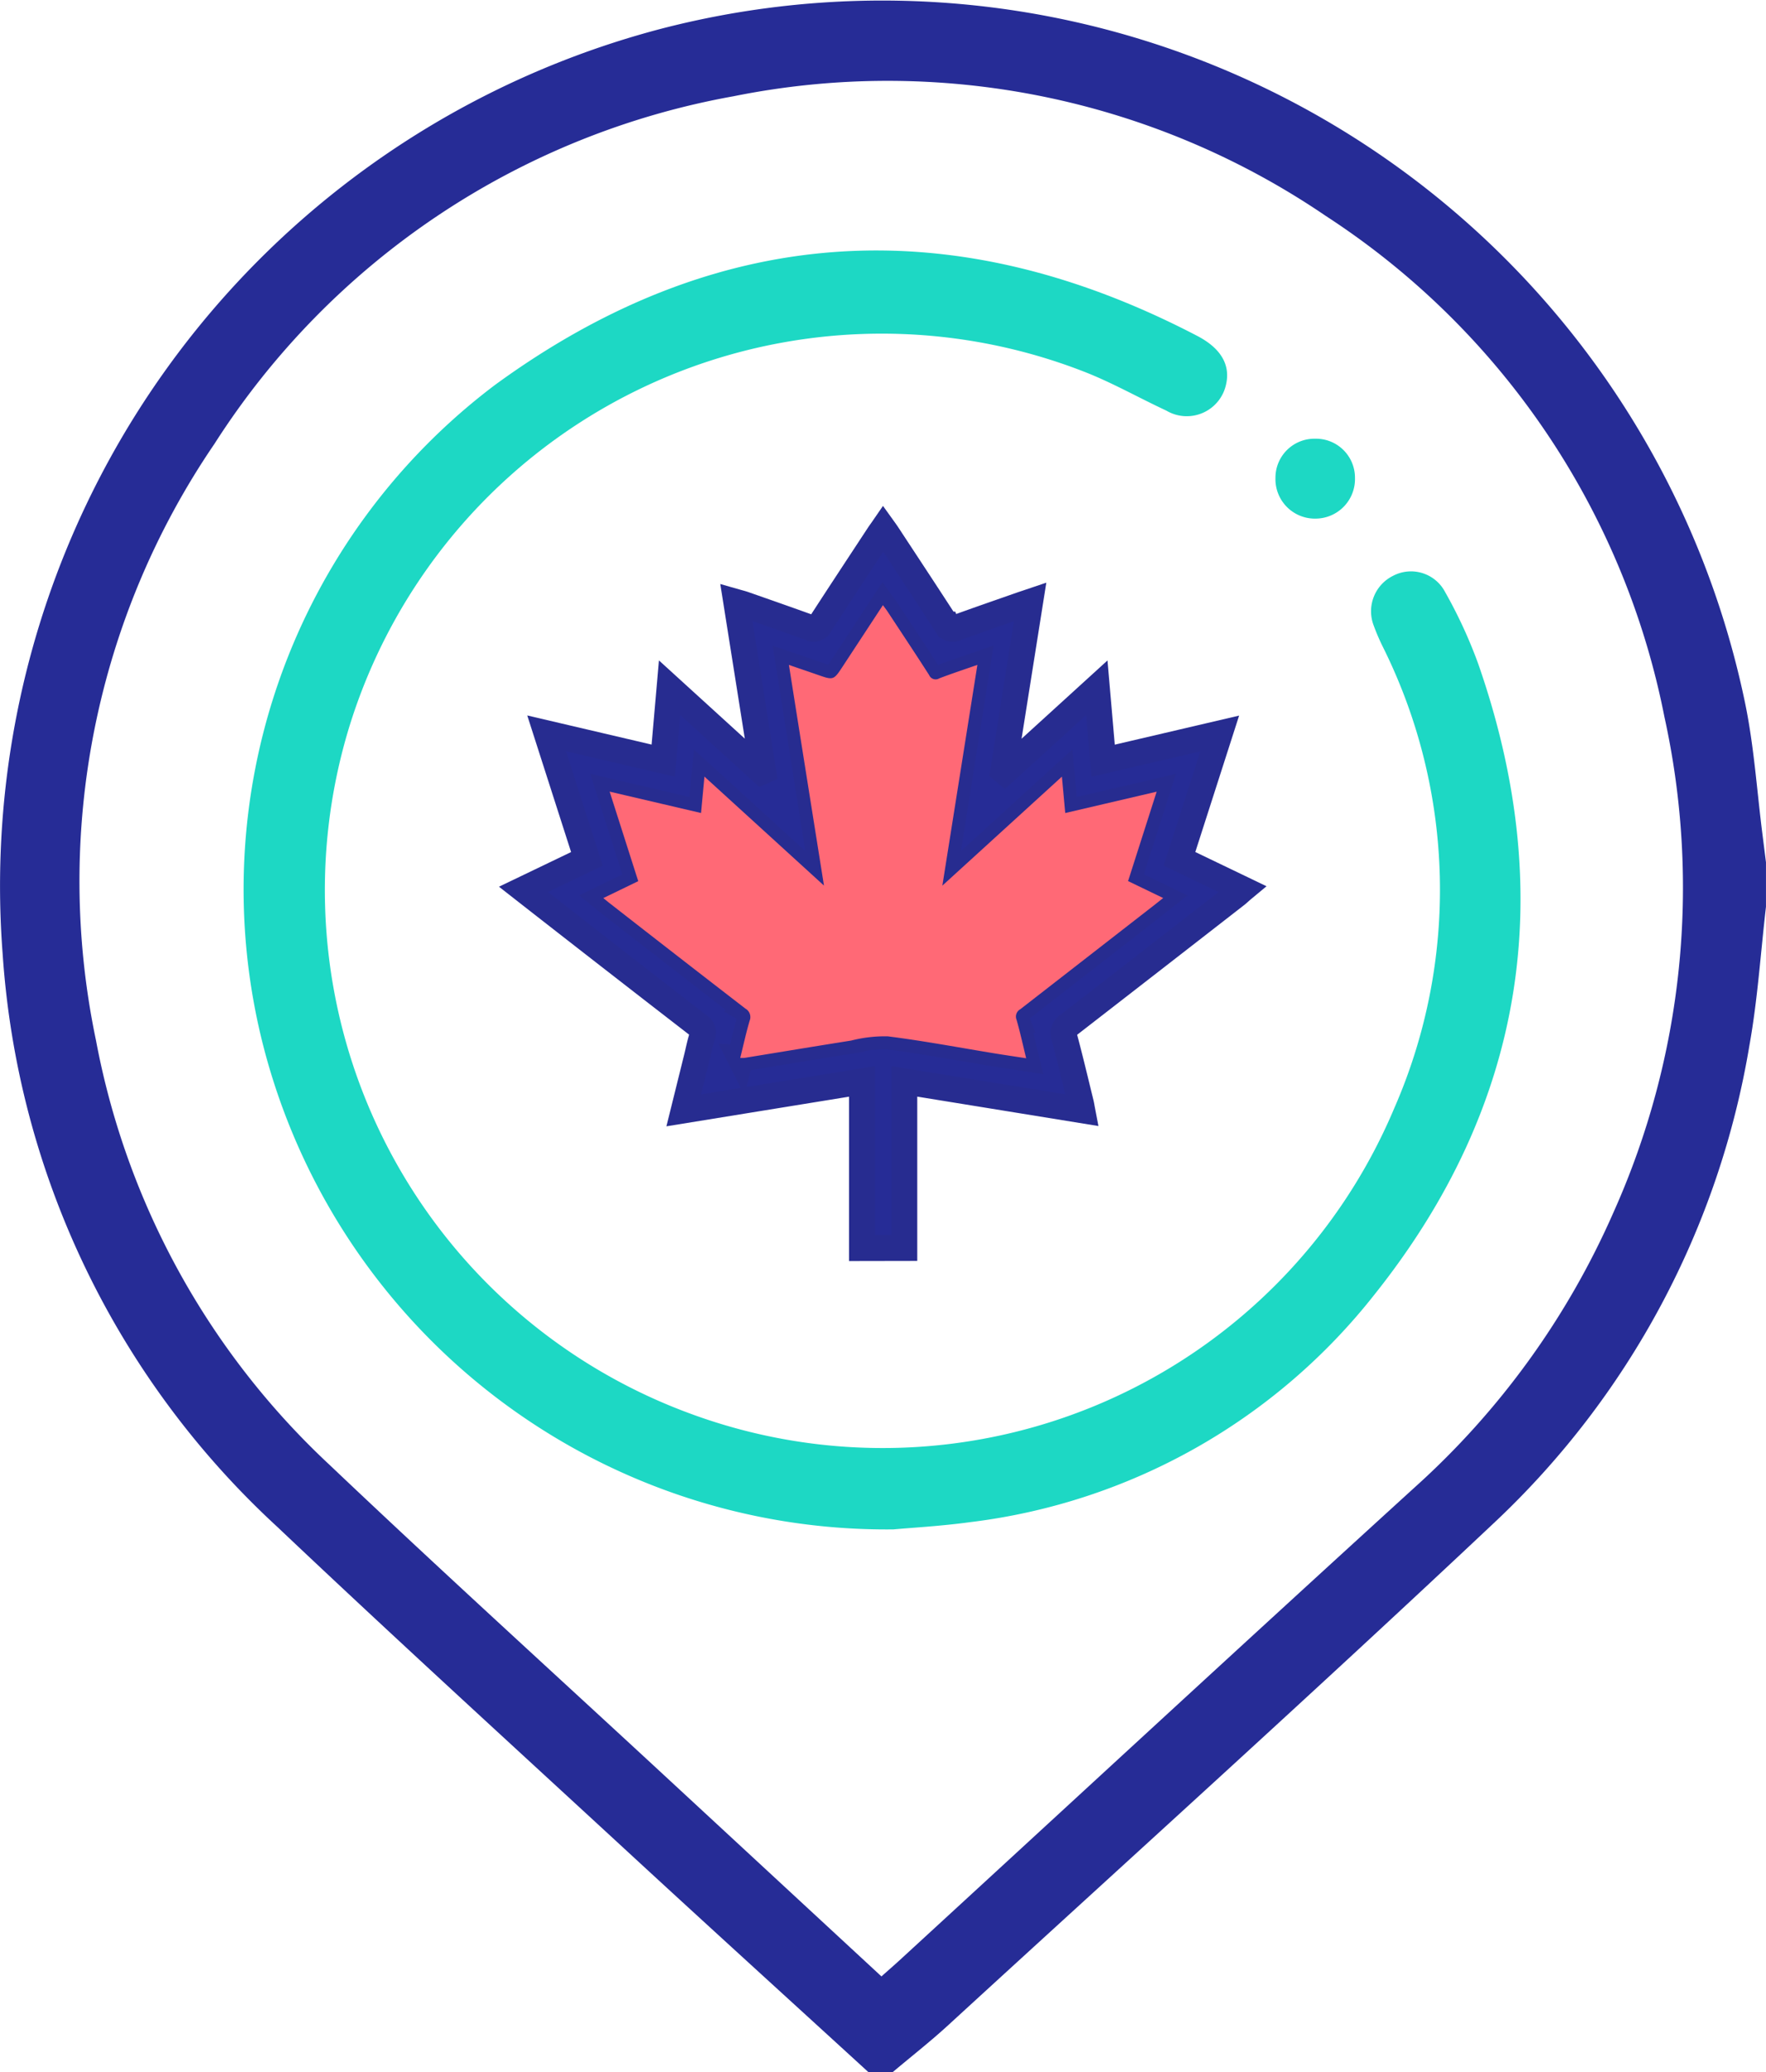 <svg xmlns="http://www.w3.org/2000/svg" width="67.963" height="79.71" viewBox="0 0 67.963 79.71">
  <g id="icon-local" transform="translate(0)">
    <g id="Group_113" data-name="Group 113" transform="translate(0 0)">
      <path id="Path_428" data-name="Path 428" d="M-1007.243-341.107c-.214-1.669-.323-3.36-.657-5a33.913,33.913,0,0,0-41.669-26.016,34.092,34.092,0,0,0-25.4,35.607,32.943,32.943,0,0,0,10.571,22.04c4.445,4.207,8.967,8.333,13.467,12.482,3.083,2.843,6.187,5.664,9.282,8.494h.934c.711-.6,1.445-1.17,2.129-1.8,7.015-6.431,14.082-12.806,21.012-19.328a32.5,32.5,0,0,0,9.834-18.393c.313-1.751.427-3.537.633-5.308v-1.712C-1007.154-340.4-1007.2-340.752-1007.243-341.107Zm-34.152,24.47a22.492,22.492,0,0,1-22.492-22.492,22.492,22.492,0,0,1,22.492-22.492,22.492,22.492,0,0,1,22.493,22.492A22.492,22.492,0,0,1-1041.395-316.637Z" transform="translate(1075.073 373.214)" fill="none"/>
      <g id="htiGnq.tif">
        <g id="Group_95" data-name="Group 95" transform="translate(0 0)">
          <path id="Path_429" data-name="Path 429" d="M-1041.651-293.5c-3.095-2.831-6.2-5.651-9.282-8.494-4.5-4.149-9.022-8.274-13.467-12.482a32.943,32.943,0,0,1-10.571-22.04,34.092,34.092,0,0,1,25.4-35.607,33.913,33.913,0,0,1,41.669,26.016c.335,1.644.444,3.335.657,5,.045.355.089.71.134,1.065v1.712c-.206,1.77-.32,3.557-.633,5.308a32.5,32.5,0,0,1-9.834,18.393c-6.929,6.522-14,12.9-21.012,19.328-.684.627-1.418,1.2-2.129,1.8Zm.5-3.684c.269-.24.484-.426.694-.618,6.609-6.068,13.2-12.158,19.833-18.2a30.906,30.906,0,0,0,7.639-10.562,30.541,30.541,0,0,0,1.964-19.081,29.845,29.845,0,0,0-13.028-19.261,29.958,29.958,0,0,0-22.789-4.606,29.975,29.975,0,0,0-19.983,13.374,29.83,29.83,0,0,0-4.558,22.946,29.839,29.839,0,0,0,9,16.34c4.269,4.052,8.628,8.009,12.948,12.007Z" transform="translate(1075.073 373.214)" fill="#262c96"/>
          <path id="Path_430" data-name="Path 430" d="M-989.958-262.213a24.763,24.763,0,0,1-24.278-18.7,24.3,24.3,0,0,1,8.941-25.325c8.565-6.252,17.639-6.785,27.033-1.884.914.477,1.266,1.116,1.107,1.843a1.546,1.546,0,0,1-2.306,1.026c-1.055-.49-2.074-1.072-3.155-1.493a21.445,21.445,0,0,0-28.269,13.606A21.454,21.454,0,0,0-997.8-266.675a21.363,21.363,0,0,0,27.119-11.752,20.958,20.958,0,0,0-.426-17.7,8.09,8.09,0,0,1-.369-.853,1.521,1.521,0,0,1,.736-1.912,1.481,1.481,0,0,1,2.013.624,18.228,18.228,0,0,1,1.268,2.746c3.079,8.816,1.829,16.993-4,24.289a23.391,23.391,0,0,1-15.532,8.739C-988.116-262.34-989.256-262.278-989.958-262.213Z" transform="translate(1024.343 321.047)" fill="#1dd8c4"/>
          <path id="Path_432" data-name="Path 432" d="M-760.32-263.48a1.5,1.5,0,0,1,1.532-1.51,1.5,1.5,0,0,1,1.528,1.514,1.521,1.521,0,0,1-1.494,1.559A1.518,1.518,0,0,1-760.32-263.48Z" transform="translate(809.405 281.867)" fill="#1dd8c4"/>
        </g>
      </g>
    </g>
    <g id="qpz8MU.tif" transform="translate(20.142 20.329)">
      <g id="Group_112" data-name="Group 112" transform="translate(0 0)">
        <path id="Path_449" data-name="Path 449" d="M-2832.114-358.19V-364.6l-6.86,1.113.5-2.017c.069-.28.124-.564.212-.837a.316.316,0,0,0-.138-.405q-2.9-2.241-5.788-4.495c-.305-.238-.61-.476-.955-.746l2.442-1.173-1.55-4.829,4.487,1.05.245-2.806,3.546,3.23.052-.023-1.031-6.5c.123.035.2.054.284.082.858.3,1.717.6,2.571.909a.257.257,0,0,0,.367-.126c.744-1.15,1.5-2.293,2.251-3.437.052-.08.11-.157.181-.26.072.1.129.18.181.26.752,1.145,1.507,2.287,2.251,3.437a.257.257,0,0,0,.367.128c.837-.305,1.68-.595,2.52-.89.093-.032.186-.062.334-.112l-1.031,6.5.046.038,3.552-3.234c.083.954.16,1.855.243,2.807l4.487-1.048-1.549,4.822,2.432,1.168c-.1.083-.163.148-.237.206q-3.233,2.515-6.471,5.024a.359.359,0,0,0-.159.447c.226.843.427,1.693.635,2.541.021.084.034.17.056.285l-6.847-1.111v6.409Zm-4.687-7.312a1.324,1.324,0,0,0,.159,0c1.369-.222,2.737-.45,4.107-.667a5.217,5.217,0,0,1,1.413-.162c1.384.175,2.757.435,4.135.66.385.063.771.119,1.186.183-.129-.526-.234-1.01-.371-1.485a.322.322,0,0,1,.144-.4q2.578-1.993,5.148-4c.11-.085.218-.172.353-.279l-1.351-.652,1.1-3.439-3.517.821c-.043-.466-.083-.9-.129-1.4l-4.6,4.193,1.349-8.492c-.519.182-1,.339-1.466.518a.271.271,0,0,1-.392-.128c-.524-.82-1.063-1.63-1.6-2.443-.051-.077-.107-.149-.177-.246l-1.538,2.344c-.363.552-.362.551-.989.332-.351-.123-.7-.242-1.091-.375l1.349,8.488-4.6-4.192c-.046.492-.088.933-.132,1.4l-3.517-.822,1.1,3.444-1.344.651c.1.081.176.144.254.205q2.6,2.025,5.212,4.045a.375.375,0,0,1,.164.471C-2836.575-366.467-2836.679-365.994-2836.8-365.5Z" transform="translate(2845.146 385.871)" fill="#262c96" stroke="#272c90" stroke-width="1"/>
        <path id="Path_450" data-name="Path 450" d="M-2783.126-313.965c.122-.491.226-.964.361-1.428a.375.375,0,0,0-.164-.471q-2.612-2.015-5.212-4.045c-.078-.061-.154-.124-.254-.205l1.344-.651-1.1-3.444,3.517.822c.043-.462.085-.9.131-1.4l4.6,4.192c-.455-2.86-.9-5.648-1.349-8.488.389.134.741.253,1.092.375.626.219.626.22.988-.332l1.538-2.344c.07.1.127.169.177.246.535.813,1.074,1.623,1.6,2.443a.271.271,0,0,0,.392.128c.469-.179.947-.337,1.466-.518l-1.348,8.492,4.6-4.193c.046.5.086.931.129,1.4l3.518-.821-1.1,3.439,1.351.652c-.135.106-.243.193-.353.279q-2.572,2-5.147,4a.321.321,0,0,0-.144.4c.137.475.242.959.371,1.485-.414-.064-.8-.12-1.186-.183-1.378-.225-2.751-.485-4.135-.66a5.217,5.217,0,0,0-1.413.162c-1.37.217-2.738.444-4.107.667A1.337,1.337,0,0,1-2783.126-313.965Z" transform="translate(2791.471 334.333)" fill="#ff6976"/>
      </g>
    </g>
  </g>
</svg>
